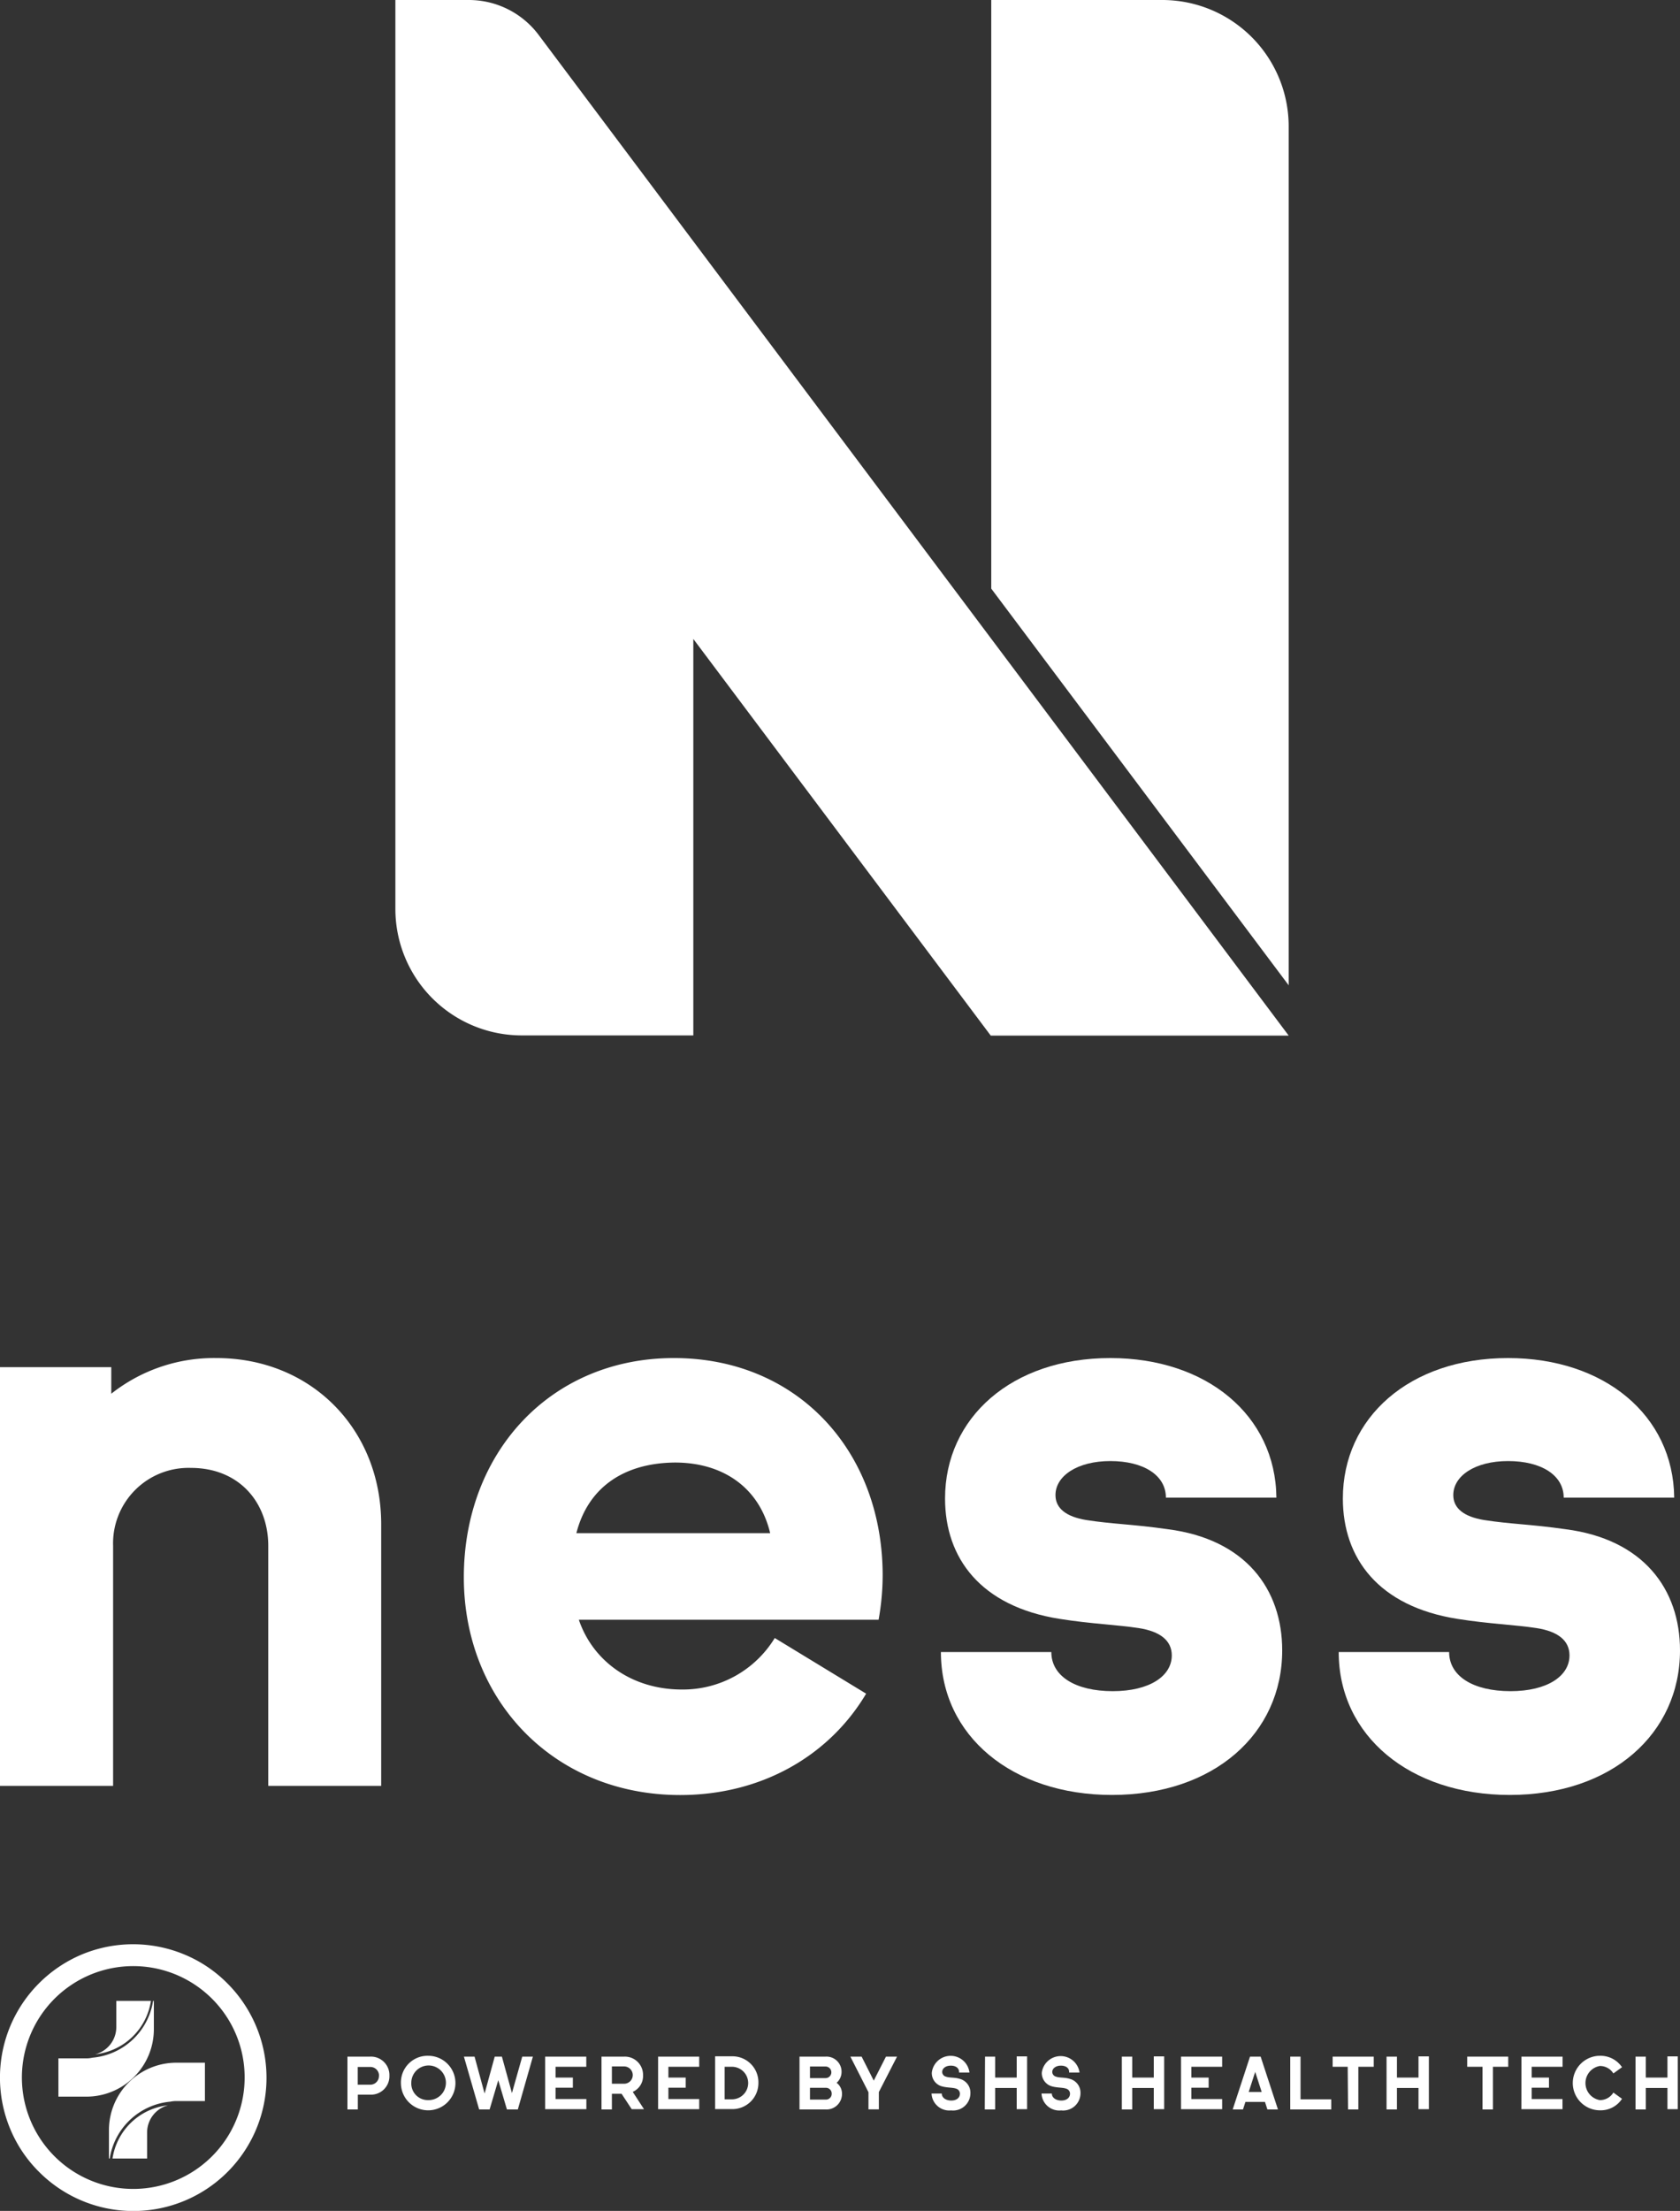 <svg xmlns="http://www.w3.org/2000/svg" viewBox="0 0 194.14 255.4"><rect x="0" y="0" width="194.14" height="255.4" fill="#333333" stroke="none"/><defs><style>.cls-1{fill:#fff;}</style></defs><g id="Layer_2" data-name="Layer 2"><g id="Layer_1-2" data-name="Layer 1"><path class="cls-1" d="M44.05,176.07V206.3H31V178.57c0-5-3.36-9-8.93-9a8.72,8.72,0,0,0-9,9V206.3H0V157.93H12.86V161A19.13,19.13,0,0,1,25,156.88C36,156.88,44.05,165.13,44.05,176.07Z"/><path class="cls-1" d="M101.53,187.11H66.89c1.63,4.8,6.14,8.06,11.9,8.06a12.42,12.42,0,0,0,10.74-5.95l10.56,6.43c-4.22,7.1-12,11.71-21.49,11.71-14.59,0-25-10.94-25-25.15,0-14.39,10-25.33,24.28-25.33S102,167.63,102,182A29.28,29.28,0,0,1,101.53,187.11Zm-34.93-10H89c-1.25-5.28-5.47-8.16-11-8.16C72.07,169,67.94,171.85,66.6,177.13Z"/><path class="cls-1" d="M128.59,195.36c4.23,0,6.82-1.73,6.82-4.13,0-1.72-1.35-2.78-3.84-3.16s-5.47-.48-9.12-1.06c-9.11-1.44-13.24-7-13.24-13.91,0-9.31,7.68-16.22,19.1-16.22,11.13,0,19.09,6.62,19.19,16.12H134.73c0-2.59-2.59-4.22-6.42-4.22s-6.34,1.73-6.34,3.93c0,1.54,1.25,2.5,3.55,2.88,3.07.48,5.38.48,9.41,1.06,9,1.15,13.24,6.91,13.24,14,0,9.6-7.87,16.7-19.67,16.7-11.52,0-19.77-6.82-19.77-16.51h12.76C121.49,193.63,124.28,195.36,128.59,195.36Z"/><path class="cls-1" d="M174.56,195.36c4.22,0,6.81-1.73,6.81-4.13,0-1.72-1.34-2.78-3.83-3.16s-5.48-.48-9.12-1.06c-9.12-1.44-13.24-7-13.24-13.91,0-9.31,7.67-16.22,19.09-16.22,11.13,0,19.1,6.62,19.2,16.12H180.7c0-2.59-2.59-4.22-6.43-4.22s-6.33,1.73-6.33,3.93c0,1.54,1.25,2.5,3.55,2.88,3.07.48,5.37.48,9.4,1.06,9,1.15,13.25,6.91,13.25,14,0,9.6-7.87,16.7-19.68,16.7-11.51,0-19.76-6.82-19.76-16.51h12.76C167.46,193.63,170.24,195.36,174.56,195.36Z"/><path class="cls-1" d="M45,239.77a2.13,2.13,0,0,1-2.25,2.2h-1.4v1.71h-1.2v-6.1h2.6A2.13,2.13,0,0,1,45,239.77Zm-1.2,0a1,1,0,0,0-1-1H41.34v2.05h1.42A1,1,0,0,0,43.79,239.77Z"/><path class="cls-1" d="M49.48,237.48a3.15,3.15,0,1,1-3.15,3.15A3.08,3.08,0,0,1,49.48,237.48Zm0,5.12a2,2,0,1,0-1.95-2A1.91,1.91,0,0,0,49.48,242.6Z"/><path class="cls-1" d="M61.58,237.58l-1.74,6.1H58.58l-1-3.38-1,3.38H55.37l-1.76-6.1h1.23L56,241.84l1.17-4.26H58l1.16,4.21,1.19-4.21Z"/><path class="cls-1" d="M63,237.58h4.75v1.17H64.2V240h2v1.17h-2v1.31h3.56v1.17H63Z"/><path class="cls-1" d="M71.83,241.87H70.71v1.81h-1.2v-6.1h2.6a2.1,2.1,0,0,1,2.2,2.15,2,2,0,0,1-1.19,1.92l1.3,2H73Zm-1.12-1.16h1.41a1,1,0,1,0,0-2H70.71Z"/><path class="cls-1" d="M76.05,237.58H80.8v1.17H77.24V240h2v1.17h-2v1.31H80.8v1.17H76.05Z"/><path class="cls-1" d="M87.64,240.64a3,3,0,0,1-3,3h-2v-6.1h2A3,3,0,0,1,87.64,240.64Zm-3.9,1.87h.84a1.88,1.88,0,0,0,0-3.76h-.84Z"/><path class="cls-1" d="M97.3,241.89a1.79,1.79,0,0,1-1.91,1.79h-3v-6.1h3a1.74,1.74,0,0,1,1.86,1.75,1.67,1.67,0,0,1-.57,1.27A1.58,1.58,0,0,1,97.3,241.89Zm-3.7-3.17v1.34h1.8a.67.67,0,0,0,0-1.34Zm2.51,3.14a.66.66,0,0,0-.67-.68H93.6v1.36h1.84A.66.66,0,0,0,96.11,241.86Z"/><path class="cls-1" d="M100.36,241.69l-2.09-4.11h1.3l1.4,2.77,1.41-2.77h1.28l-2.1,4.09v2h-1.2Z"/><path class="cls-1" d="M109.88,238.62c-.6,0-1,.32-1,.73a.57.57,0,0,0,.43.54c.4.15,1,.07,1.58.25a1.65,1.65,0,0,1,1.25,1.65,2,2,0,0,1-2.23,2,2.05,2.05,0,0,1-2.26-1.95h1.18c0,.48.47.81,1.1.81s1-.34,1-.79a.61.61,0,0,0-.43-.58c-.4-.14-1-.1-1.58-.25a1.58,1.58,0,0,1-1.24-1.61,2.19,2.19,0,0,1,4.35,0h-1.2C110.86,238.91,110.46,238.62,109.88,238.62Z"/><path class="cls-1" d="M113.83,237.58H115V240h2.49v-2.45h1.2v6.1h-1.2V241.2H115v2.48h-1.2Z"/><path class="cls-1" d="M122.6,238.62c-.59,0-1,.32-1,.73a.57.57,0,0,0,.43.54c.39.15,1,.07,1.57.25a1.65,1.65,0,0,1,1.26,1.65,2,2,0,0,1-2.23,2,2.05,2.05,0,0,1-2.27-1.95h1.19c0,.48.47.81,1.1.81s1-.34,1-.79a.6.6,0,0,0-.44-.58c-.39-.14-1-.1-1.58-.25a1.59,1.59,0,0,1-1.24-1.61,2.2,2.2,0,0,1,4.36,0h-1.2C123.59,238.91,123.19,238.62,122.6,238.62Z"/><path class="cls-1" d="M129.64,237.58h1.2V240h2.49v-2.45h1.2v6.1h-1.2V241.2h-2.49v2.48h-1.2Z"/><path class="cls-1" d="M136.48,237.58h4.75v1.17h-3.56V240h2v1.17h-2v1.31h3.56v1.17h-4.75Z"/><path class="cls-1" d="M146.18,242.81h-2.26l-.28.87h-1.19l2-6.1h1.23l2,6.1h-1.22Zm-.38-1.15-.75-2.32-.75,2.32Z"/><path class="cls-1" d="M149.1,237.58h1.19v4.93h3.55v1.17H149.1Z"/><path class="cls-1" d="M155.74,238.75H154v-1.17h4.75v1.17h-1.78v4.93h-1.19Z"/><path class="cls-1" d="M160.23,237.58h1.2V240h2.49v-2.45h1.2v6.1h-1.2V241.2h-2.49v2.48h-1.2Z"/><path class="cls-1" d="M171.32,238.75h-1.77v-1.17h4.74v1.17h-1.77v4.93h-1.2Z"/><path class="cls-1" d="M175.82,237.58h4.75v1.17H177V240h2v1.17h-2v1.31h3.56v1.17h-4.75Z"/><path class="cls-1" d="M184.9,237.48a3,3,0,0,1,2.54,1.32l-1,.72a1.81,1.81,0,0,0-1.57-.86,2,2,0,0,0,0,3.94,1.8,1.8,0,0,0,1.57-.87l1,.72a2.94,2.94,0,0,1-2.54,1.33,3.15,3.15,0,0,1,0-6.3Z"/><path class="cls-1" d="M189,237.58h1.19V240h2.5v-2.45h1.19v6.1h-1.19V241.2h-2.5v2.48H189Z"/><path class="cls-1" d="M13,249.35h4v-3a3.25,3.25,0,0,1,2.42-3.15A7.29,7.29,0,0,0,13,249.35Z"/><path class="cls-1" d="M19.66,242.78a3.26,3.26,0,0,1,.7-.07,3.35,3.35,0,0,0-.71.07Z"/><path class="cls-1" d="M20.36,238.28a7.79,7.79,0,0,0-7.77,7.78v3.29h.09a7.8,7.8,0,0,1,7-6.57,3.35,3.35,0,0,1,.71-.07h3.29v-4.43Z"/><path class="cls-1" d="M17.44,231.14h-4v3A3.25,3.25,0,0,1,11,237.31,7.31,7.31,0,0,0,17.44,231.14Z"/><path class="cls-1" d="M10,242.2a7.79,7.79,0,0,0,7.78-7.77v-3.29h-.09a7.78,7.78,0,0,1-7,6.56,3.29,3.29,0,0,1-.71.08H6.75v4.42Z"/><path class="cls-1" d="M29.57,234a15.46,15.46,0,0,0-3.3-4.89,15.14,15.14,0,0,0-4.89-3.3,15.43,15.43,0,0,0-12,0A15.48,15.48,0,0,0,1.21,234a15.43,15.43,0,0,0,0,12,15.14,15.14,0,0,0,3.3,4.89A15.39,15.39,0,0,0,29.57,234Zm-1.3,6a12.87,12.87,0,1,1-3.77-9.11A12.82,12.82,0,0,1,28.27,240Z"/><path class="cls-1" d="M134.31,0H114.55V68l34.37,45.82V14.61A14.61,14.61,0,0,0,134.31,0Z"/><path class="cls-1" d="M54.15,0H45.69V105a14.61,14.61,0,0,0,14.6,14.61H80.12V73.81l34.37,45.82h34.43L62.22,4A10.09,10.09,0,0,0,54.15,0Z"/></g></g></svg>